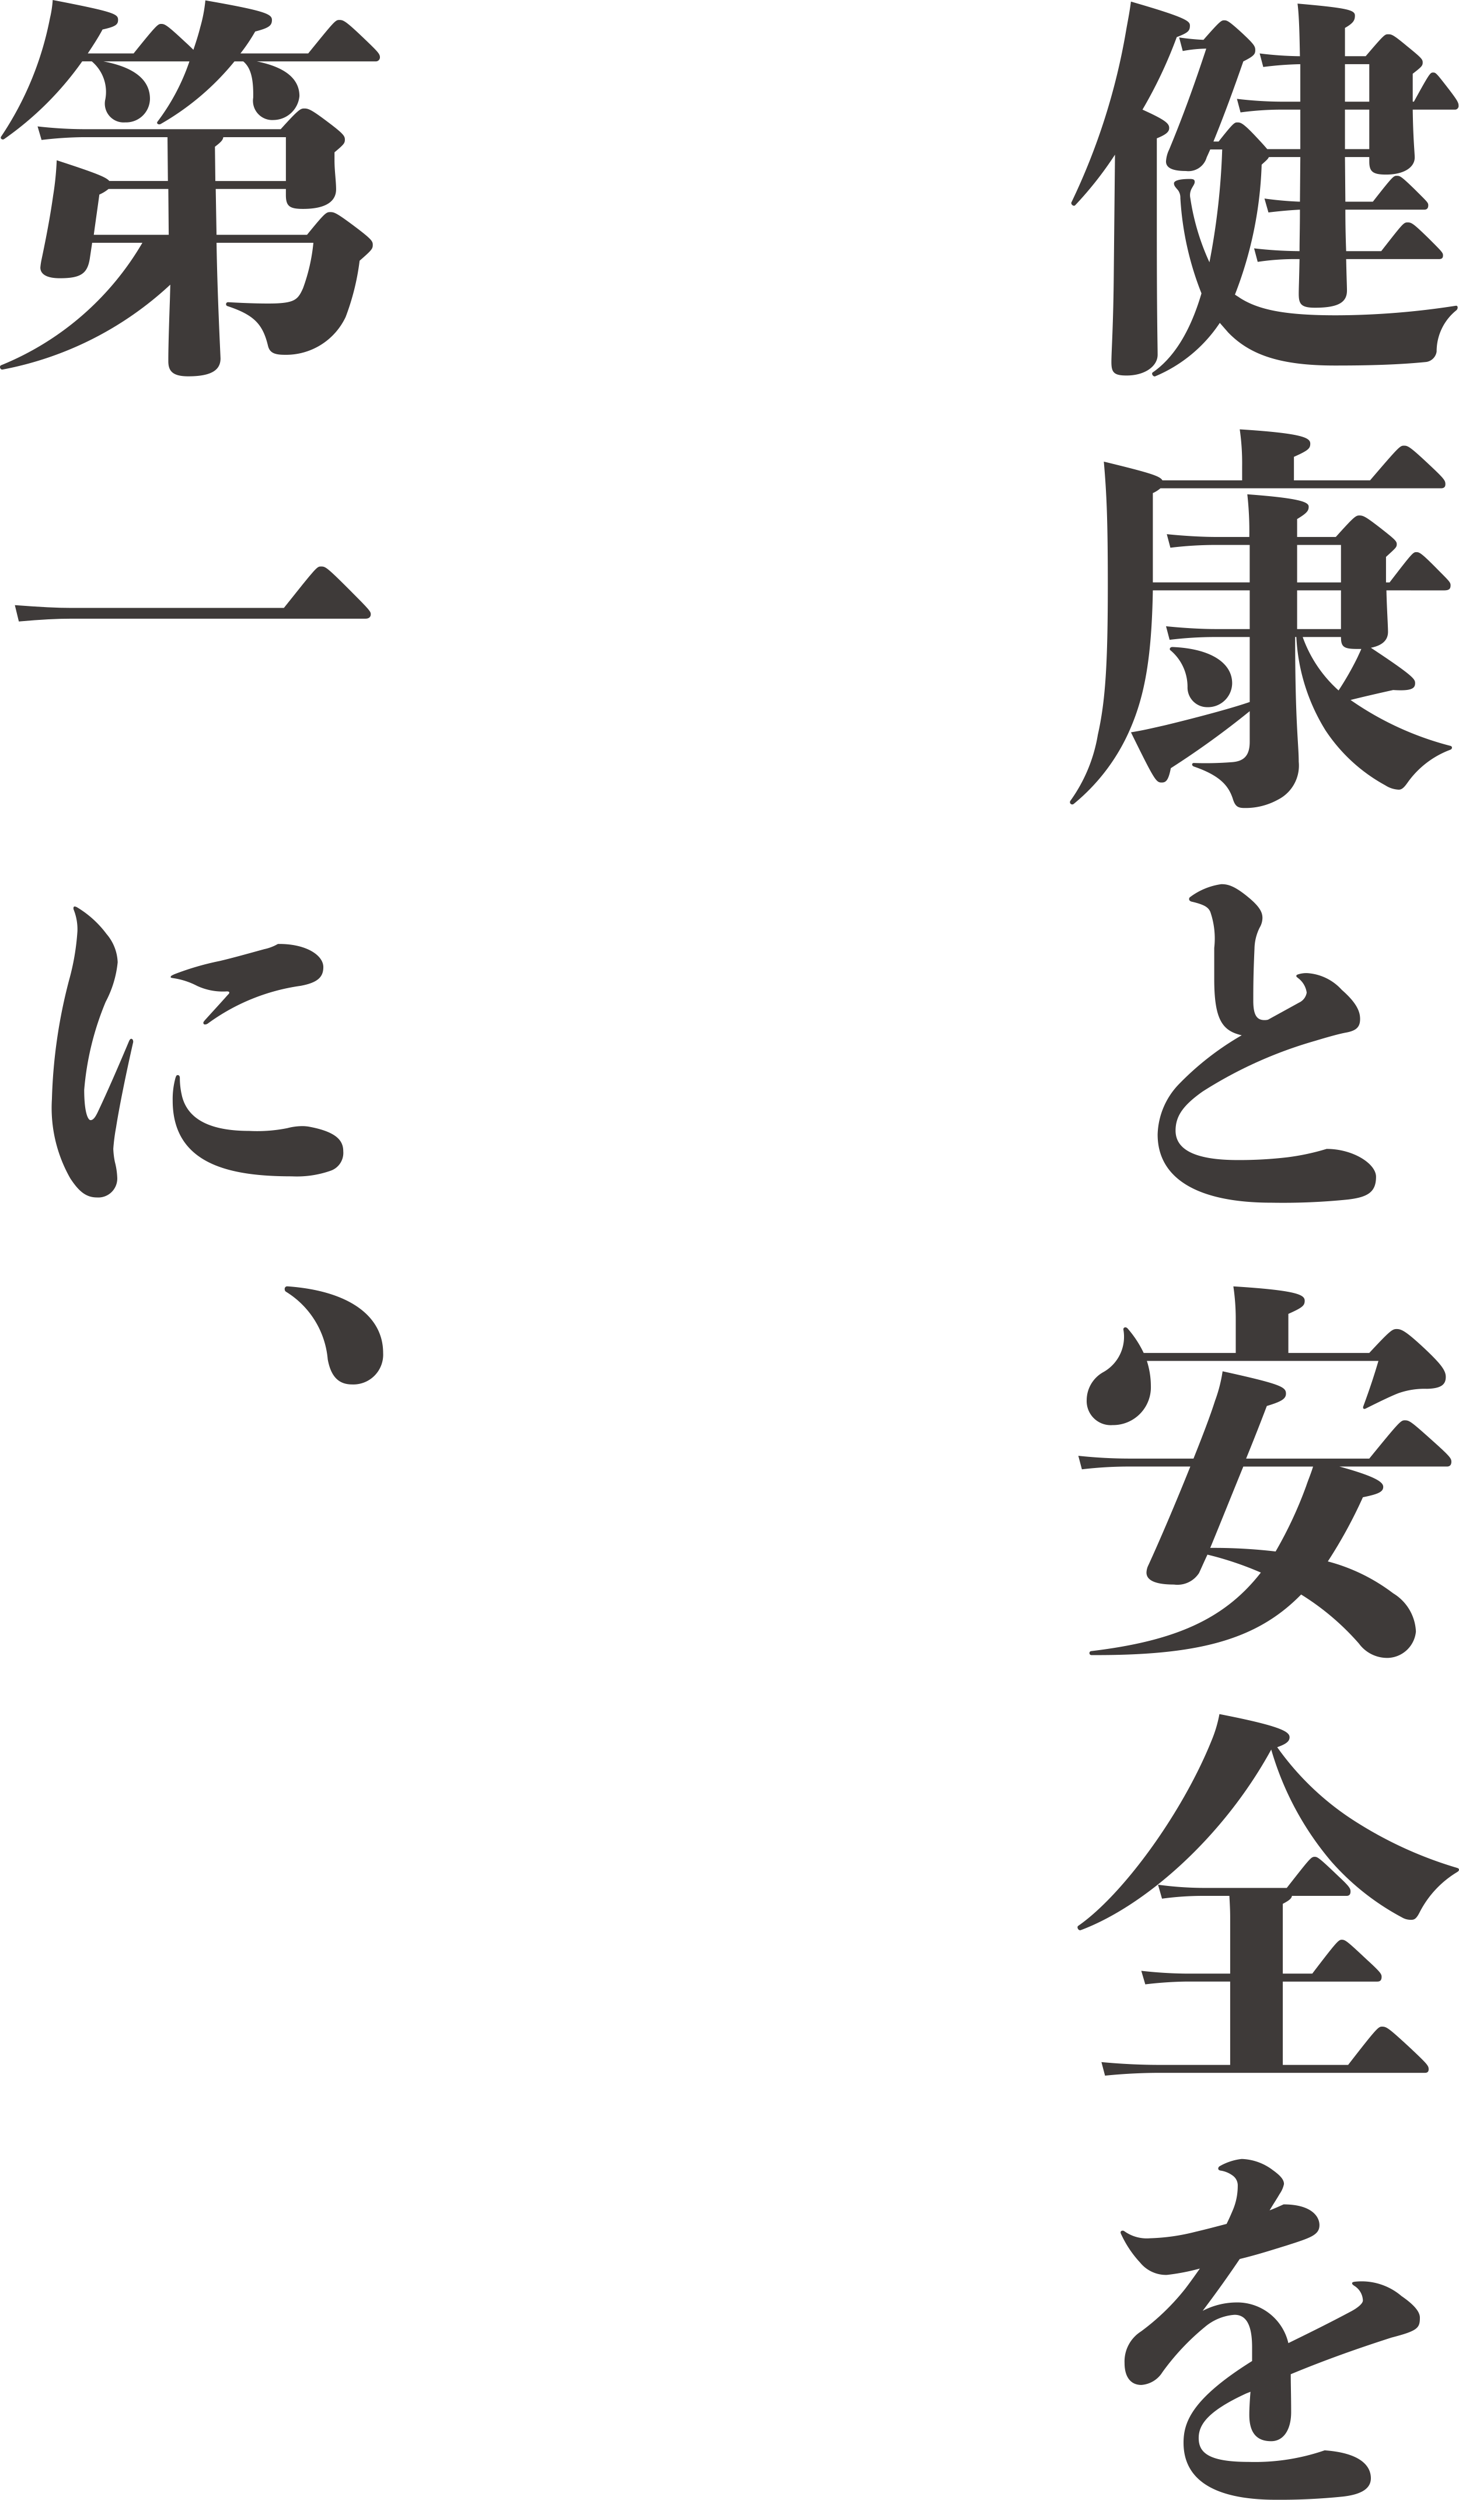 <svg xmlns="http://www.w3.org/2000/svg" width="95.179" height="163.047" viewBox="0 0 95.179 163.047"><title>company_text1</title><path d="M75.467,15.185c0,5.669.052,7.306.052,7.956,0,.729-.806,1.352-2.028,1.352-.832,0-.988-.207-.988-.883s.13-2.445.156-5.851l.078-7.671a23.229,23.229,0,0,1-2.6,3.303c-.104.103-.312-.078-.234-.208a42.103,42.103,0,0,0,3.562-11.206c.104-.599.234-1.223.312-1.873,3.614,1.041,3.848,1.274,3.848,1.561,0,.338-.104.469-.858.754A29.417,29.417,0,0,1,74.531,7.15c1.43.65,1.742.884,1.742,1.195,0,.234-.156.416-.806.677Zm7.306-4.94c-.052.131-.182.234-.468.494a25.523,25.523,0,0,1-1.742,8.476c.104.078.208.13.312.208,1.248.806,3.016,1.143,6.318,1.143a51.58,51.58,0,0,0,7.774-.623c.156-.027.156.182.052.285a3.44,3.44,0,0,0-1.3,2.705.8.8,0,0,1-.676.676c-1.82.182-3.77.233-5.954.233-3.536,0-5.538-.676-6.968-2.157l-.546-.625a9.429,9.429,0,0,1-4.212,3.484c-.13.053-.286-.182-.156-.26,1.274-.885,2.392-2.496,3.172-5.149a19.954,19.954,0,0,1-1.378-6.215.818.818,0,0,0-.156-.52c-.156-.182-.26-.285-.26-.441s.286-.287,1.04-.287c.234,0,.312.053.312.183s-.052.183-.182.416a.919.919,0,0,0-.104.649,15.462,15.462,0,0,0,1.248,4.188A46.268,46.268,0,0,0,79.731,9.75h-.78l-.234.52a1.237,1.237,0,0,1-1.352.884c-.936,0-1.3-.234-1.3-.624a2.051,2.051,0,0,1,.208-.78c.884-2.132,1.612-4.134,2.418-6.578a8.797,8.797,0,0,0-1.534.156l-.234-.885c.52.078,1.066.131,1.586.156,1.092-1.248,1.17-1.273,1.352-1.273s.286.025,1.144.807c.806.754.884.883.884,1.143s-.104.391-.78.729c-.624,1.795-1.248,3.51-1.95,5.227h.338c.962-1.223,1.04-1.248,1.222-1.248.208,0,.364.025,1.196.91.416.441.624.676.754.832h2.158V7.15H83.501a20.271,20.271,0,0,0-2.574.182l-.234-.884a25.332,25.332,0,0,0,2.808.183h1.326V4.186a22.404,22.404,0,0,0-2.418.183l-.234-.884a22.94,22.94,0,0,0,2.626.182c-.026-1.404-.052-2.652-.156-3.432C87.896.52,88.39.65,88.39,1.014c0,.312-.104.494-.65.807V3.666h1.352c1.196-1.404,1.248-1.43,1.456-1.43.234,0,.312,0,1.248.779.962.781,1.014.858,1.014,1.066s-.078.286-.65.729v1.82h.078c1.014-1.847,1.066-1.899,1.248-1.899s.208.025,1.014,1.066c.598.779.65.91.65,1.092a.233.233,0,0,1-.26.26H92.16c.026,1.898.13,2.834.13,3.12,0,.649-.702,1.118-1.872,1.118-.884,0-1.092-.209-1.092-.858v-.286H87.74l.026,2.912H89.56c1.3-1.664,1.352-1.689,1.56-1.689s.286.025,1.17.884c.806.806.884.858.884,1.04s-.078.285-.26.285H87.766c0,1.119.026,2.003.052,2.705h2.288c1.404-1.795,1.456-1.873,1.716-1.873s.364.053,1.378,1.041c.884.884.936.936.936,1.117s-.104.234-.26.234H87.818c.026,1.248.052,1.768.052,2.055,0,.754-.546,1.117-2.08,1.117-.91,0-1.066-.233-1.066-.91,0-.338.026-.883.052-2.262h-.104a16.405,16.405,0,0,0-2.626.182l-.234-.883a26.86,26.86,0,0,0,2.86.182h.104c0-.702.026-1.586.026-2.705-.52.027-1.196.078-2.054.183l-.26-.909a22.955,22.955,0,0,0,2.314.207l.026-2.912ZM87.74,6.631h1.586V4.186H87.74Zm1.586,3.094V7.15H87.74V9.725Z" fill="#3e3a39"/><path d="M90.444,38.506c.026,1.171.104,2.314.104,2.705,0,.52-.338.884-1.118,1.039,2.834,1.873,2.886,2.055,2.886,2.314,0,.338-.234.52-1.43.442-.936.208-1.846.416-2.782.649a20.176,20.176,0,0,0,6.5,2.99c.156.026.156.209,0,.26a5.974,5.974,0,0,0-2.756,2.107c-.234.338-.39.494-.598.494a1.761,1.761,0,0,1-.884-.287,10.955,10.955,0,0,1-3.9-3.588,12.731,12.731,0,0,1-1.898-6.084H84.49c0,5.616.234,6.994.234,8.139a2.488,2.488,0,0,1-1.352,2.47,4.383,4.383,0,0,1-2.184.546c-.468,0-.624-.13-.78-.65-.286-.832-.858-1.482-2.522-2.054-.156-.052-.156-.233,0-.233a21.878,21.878,0,0,0,2.47-.053c.78-.052,1.17-.416,1.17-1.326V46.385a56.514,56.514,0,0,1-5.148,3.719c-.156.832-.338.936-.598.936-.364,0-.468-.156-2.002-3.275.806-.131,1.222-.234,2.262-.469,1.612-.391,4.134-1.04,5.486-1.508V41.549h-2.236a24.706,24.706,0,0,0-2.99.182l-.234-.884c1.274.13,2.444.183,3.224.183h2.236V38.506H75.207c-.078,4.343-.52,6.839-1.482,9.049a12.891,12.891,0,0,1-3.692,4.889.15.15,0,0,1-.208-.209,10.24,10.24,0,0,0,1.794-4.316c.494-2.184.65-4.628.65-9.776,0-4.213-.078-5.954-.26-8.034,2.99.728,3.666.936,3.822,1.222h5.2v-.91a15.258,15.258,0,0,0-.156-2.418c4.108.26,4.602.547,4.602.935,0,.312-.13.443-1.066.859V31.33h4.966c1.872-2.184,1.95-2.262,2.21-2.262s.39.052,1.768,1.351c.884.832.936.936.936,1.17,0,.156-.078.26-.286.26H75.701a1.974,1.974,0,0,1-.494.312v5.824h6.318V35.543h-2.184a24.717,24.717,0,0,0-2.99.182l-.234-.885c1.274.131,2.444.183,3.224.183h2.158a21.623,21.623,0,0,0-.13-2.782c3.536.26,4.004.52,4.004.807,0,.26-.104.416-.754.806v1.17h2.522c1.17-1.3,1.3-1.403,1.534-1.403.26,0,.416.077,1.326.779.962.754,1.118.885,1.118,1.092,0,.209-.078.26-.702.832v1.664h.234c1.456-1.898,1.534-1.976,1.742-1.976s.338.053,1.508,1.248c.624.625.728.729.728.91,0,.234-.078.338-.442.338ZM76.377,42.433c-.13-.077-.052-.233.104-.233,2.548.103,3.9,1.065,3.9,2.365a1.58,1.58,0,0,1-1.638,1.56,1.284,1.284,0,0,1-1.274-1.326A3.107,3.107,0,0,0,76.377,42.433Zm8.242-4.446h2.86V35.543h-2.86Zm0,3.043h2.86V38.506h-2.86Zm.364.52a8.508,8.508,0,0,0,2.34,3.484A19.515,19.515,0,0,0,88.546,42.9c.13-.285.208-.441.26-.572h-.26c-.884,0-1.066-.129-1.066-.779Z" fill="#3e3a39"/><path d="M79.211,61.828a5.329,5.329,0,0,0-.26-2.366c-.13-.26-.312-.442-1.196-.649-.13-.026-.182-.104-.182-.156a.156.156,0,0,1,.078-.156,4.403,4.403,0,0,1,2.028-.832c.416,0,.858.103,1.794.885.78.649.884,1.014.884,1.325a1.268,1.268,0,0,1-.182.624,3.205,3.205,0,0,0-.338,1.379c-.078,1.741-.078,2.547-.078,3.405,0,.962.26,1.248.728,1.248a.883.883,0,0,0,.234-.026c.754-.416,1.326-.728,2.028-1.117a.871.871,0,0,0,.494-.65,1.428,1.428,0,0,0-.546-.935c-.13-.104-.13-.104-.13-.156s.052-.078.13-.103a1.766,1.766,0,0,1,.572-.078,3.319,3.319,0,0,1,2.262,1.092c1.014.884,1.196,1.455,1.196,1.898,0,.493-.208.754-.884.883-.442.078-1.196.287-2.054.547a27.833,27.833,0,0,0-7.332,3.302c-1.248.884-1.768,1.586-1.768,2.548,0,1.196,1.17,1.924,4.056,1.924a27.044,27.044,0,0,0,3.25-.182,15.286,15.286,0,0,0,2.548-.546c1.716,0,3.224.962,3.224,1.819,0,.988-.52,1.326-1.82,1.482a41.839,41.839,0,0,1-4.992.209c-4.94,0-7.436-1.639-7.436-4.447a4.915,4.915,0,0,1,1.404-3.302,18.702,18.702,0,0,1,4.082-3.172c-1.248-.286-1.794-.988-1.794-3.667Z" fill="#3e3a39"/><path d="M89.326,95.135c1.95-2.393,2.054-2.496,2.314-2.496.312,0,.416.078,1.95,1.455,1.014.91,1.092,1.041,1.092,1.248,0,.209-.104.312-.286.312h-7.02c2.47.676,2.86,1.041,2.86,1.326,0,.312-.286.469-1.326.676a30.927,30.927,0,0,1-2.288,4.187,12.1,12.1,0,0,1,4.264,2.08,3.07,3.07,0,0,1,1.482,2.496,1.899,1.899,0,0,1-1.794,1.716,2.282,2.282,0,0,1-1.924-.936,16.67,16.67,0,0,0-3.77-3.198c-2.964,3.042-6.89,3.978-13.677,3.952a.131.131,0,0,1-.026-.26c5.434-.65,8.684-2.055,11.076-5.123a21.299,21.299,0,0,0-3.484-1.17c-.208.442-.39.858-.546,1.196a1.678,1.678,0,0,1-1.638.755c-1.352,0-1.794-.339-1.794-.781a1.165,1.165,0,0,1,.13-.494c.728-1.586,1.794-4.082,2.73-6.422h-3.822a26.581,26.581,0,0,0-3.25.182l-.234-.883a31.607,31.607,0,0,0,3.484.182h4.03c.572-1.43,1.092-2.782,1.404-3.77a9.55,9.55,0,0,0,.494-1.924c3.77.832,4.134,1.015,4.134,1.456,0,.338-.286.519-1.248.807-.364.961-.832,2.157-1.352,3.432ZM74.817,88.764a5.376,5.376,0,0,1,.26,1.613,2.468,2.468,0,0,1-2.496,2.574,1.571,1.571,0,0,1-1.69-1.639,2.1,2.1,0,0,1,1.092-1.82,2.639,2.639,0,0,0,1.3-2.781c0-.156.182-.183.286-.053a6.948,6.948,0,0,1,1.04,1.586h6.006V86.061a14.531,14.531,0,0,0-.156-2.158c4.16.26,4.654.546,4.654.936,0,.312-.13.442-1.066.858v2.548h5.278c1.378-1.482,1.508-1.56,1.794-1.56.312,0,.624.156,1.872,1.326,1.014.963,1.326,1.379,1.326,1.795,0,.494-.286.754-1.222.779a5.127,5.127,0,0,0-1.872.287c-.468.182-1.17.52-2.106.987-.13.078-.234.026-.182-.13.442-1.196.728-2.08.988-2.965Zm6.292,6.891c-.754,1.846-1.534,3.797-2.158,5.305a34.732,34.732,0,0,1,4.264.234,26.57,26.57,0,0,0,2.002-4.291c.13-.39.312-.806.442-1.248Z" fill="#3e3a39"/><path d="M95.072,122.096a6.535,6.535,0,0,0-2.444,2.601c-.208.416-.338.52-.546.52a1.117,1.117,0,0,1-.624-.156,16.409,16.409,0,0,1-4.628-3.666,19.754,19.754,0,0,1-3.9-7.281c-3.172,5.799-8.32,10.245-12.428,11.779-.156.052-.286-.209-.156-.286,2.912-2.028,6.786-7.358,8.684-12.064a8.415,8.415,0,0,0,.52-1.742c4.004.78,4.576,1.144,4.576,1.509,0,.26-.208.441-.806.649a18.232,18.232,0,0,0,5.33,4.992,26.015,26.015,0,0,0,6.422,2.886C95.228,121.889,95.202,122.018,95.072,122.096Zm-7.125,12.585c1.872-2.418,1.976-2.496,2.21-2.496.286,0,.416.078,1.742,1.3,1.222,1.145,1.3,1.248,1.3,1.482,0,.182-.104.234-.26.234H76.065a35.758,35.758,0,0,0-3.978.182l-.234-.885a40.83,40.83,0,0,0,4.212.183h4.186v-5.435h-2.938a25.745,25.745,0,0,0-2.6.182l-.26-.883a28.093,28.093,0,0,0,2.86.182h2.938v-3.692c0-.442-.026-.909-.052-1.378H78.457a19.894,19.894,0,0,0-2.652.182l-.26-.91a22.891,22.891,0,0,0,2.912.209h5.486c1.508-1.924,1.586-2.029,1.82-2.029.182,0,.286.053,1.56,1.275.728.676.78.805.78.987s-.078.286-.26.286H84.281c-.026.182-.208.313-.598.52v4.551h1.924c1.586-2.08,1.716-2.211,1.924-2.211.234,0,.364.105,1.638,1.301.884.807.962.936.962,1.118,0,.233-.104.311-.286.311H83.683v5.435Z" fill="#3e3a39"/><path d="M81.317,156.103c-2.496,1.145-3.12,2.029-3.12,2.912,0,.963.65,1.561,3.25,1.561a13.954,13.954,0,0,0,4.966-.754c2.21.156,3.016.935,3.016,1.82,0,.572-.442,1.039-1.82,1.195a39.931,39.931,0,0,1-4.368.209c-4.16,0-6.032-1.379-6.032-3.719,0-1.326.52-2.859,4.472-5.33v-.91c0-1.586-.468-2.106-1.144-2.106a3.369,3.369,0,0,0-1.95.806,15.583,15.583,0,0,0-2.756,2.938,1.764,1.764,0,0,1-1.378.832c-.65,0-1.092-.469-1.092-1.431a2.314,2.314,0,0,1,1.066-2.054,15.068,15.068,0,0,0,2.886-2.782c.338-.442.65-.884.962-1.326a14.157,14.157,0,0,1-2.158.416,2.182,2.182,0,0,1-1.742-.806,6.98,6.98,0,0,1-1.222-1.82.373.373,0,0,1-.052-.156.119.119,0,0,1,.13-.103.16.16,0,0,1,.104.025,2.51,2.51,0,0,0,1.69.469,13.408,13.408,0,0,0,2.938-.416c.78-.183,1.456-.365,2.054-.52.13-.261.26-.546.39-.858a4.03,4.03,0,0,0,.338-1.611.787.787,0,0,0-.286-.65,1.77,1.77,0,0,0-.858-.363c-.104-.027-.13-.078-.13-.131a.189.189,0,0,1,.104-.156,3.72,3.72,0,0,1,1.43-.468,3.537,3.537,0,0,1,2.028.728c.546.391.728.65.728.91a1.775,1.775,0,0,1-.286.65c-.208.364-.442.702-.65,1.066.338-.131.624-.26.91-.391,1.768,0,2.34.754,2.34,1.353,0,.649-.598.832-2.132,1.325-1.014.312-1.898.599-3.068.885-.65.962-1.378,2.002-2.418,3.381a4.866,4.866,0,0,1,2.132-.547,3.426,3.426,0,0,1,3.458,2.652c1.326-.65,2.652-1.301,4.108-2.08.39-.208.754-.494.754-.702a1.171,1.171,0,0,0-.572-.962c-.104-.078-.13-.103-.13-.156s.026-.078.156-.103a4.01,4.01,0,0,1,3.068.936c.754.519,1.196.988,1.196,1.404,0,.676-.13.857-1.846,1.3-2.106.677-4.264,1.431-6.578,2.392,0,.677.026,1.457.026,2.471,0,1.145-.494,1.898-1.3,1.898-.702,0-1.43-.287-1.43-1.717,0-.338.026-.884.078-1.508Z" fill="#3e3a39"/><path d="M20.028,15.315c1.144-1.404,1.248-1.482,1.508-1.482s.39.026,1.638.963c1.066.806,1.144.936,1.144,1.17,0,.26-.052.338-.858,1.039a15.739,15.739,0,0,1-.91,3.667,4.299,4.299,0,0,1-3.978,2.47c-.702,0-.988-.156-1.092-.598-.338-1.404-.91-2.002-2.626-2.574a.131.131,0,0,1,.026-.26c1.326.078,2.548.103,3.146.078,1.222-.053,1.43-.287,1.742-.988a11.9,11.9,0,0,0,.676-2.965H14.126c.052,3.303.234,6.865.26,7.541,0,.701-.494,1.17-2.106,1.17-1.04,0-1.3-.363-1.3-.988,0-.363,0-1.117.104-4.029l.026-.963A22.065,22.065,0,0,1,.163,24.104c-.156.025-.234-.234-.078-.287A18.901,18.901,0,0,0,9.289,15.834H6.013l-.156,1.041c-.156.961-.572,1.273-1.95,1.273-.858,0-1.274-.26-1.274-.701a4.156,4.156,0,0,1,.078-.52c.312-1.482.572-2.86.754-4.16a19.128,19.128,0,0,0,.234-2.313c2.47.805,3.224,1.092,3.432,1.352h3.822l-.026-2.86H5.441a25.101,25.101,0,0,0-2.73.183l-.26-.885a27.724,27.724,0,0,0,2.99.182H18.312c1.17-1.299,1.3-1.351,1.534-1.351.26,0,.442.053,1.508.857,1.04.781,1.144.936,1.144,1.17s-.052.312-.676.832v.521c0,.701.104,1.352.104,1.897,0,.702-.546,1.274-2.158,1.274-.884,0-1.118-.183-1.118-.91v-.391H14.073l.052,2.99Zm.078-11.83c1.69-2.08,1.768-2.184,2.028-2.184.286,0,.442.077,1.846,1.43.702.676.806.806.806,1.014a.267.267,0,0,1-.286.26h-7.748c1.95.391,2.782,1.196,2.782,2.262a1.72,1.72,0,0,1-1.69,1.561A1.258,1.258,0,0,1,16.518,6.37c.026-1.3-.182-1.976-.65-2.366h-.572a17.194,17.194,0,0,1-4.81,4.082c-.13.078-.312-.025-.208-.156a13.915,13.915,0,0,0,2.08-3.926H6.741c2.21.416,3.042,1.326,3.042,2.444A1.555,1.555,0,0,1,8.171,7.982a1.228,1.228,0,0,1-1.3-1.508,2.598,2.598,0,0,0-.884-2.471h-.624a20.819,20.819,0,0,1-5.096,5.07c-.13.078-.286-.052-.182-.182A20.963,20.963,0,0,0,3.257,1.195,7.227,7.227,0,0,0,3.439,0c4.03.779,4.264.91,4.264,1.301,0,.31-.182.441-1.014.623-.26.494-.598,1.014-.962,1.561h2.99C10.2,1.639,10.303,1.56,10.511,1.56c.234,0,.364.051,1.56,1.17.26.234.442.416.546.519.156-.468.312-.935.442-1.456A9.784,9.784,0,0,0,13.398.025C17.272.702,17.74.91,17.74,1.301c0,.363-.182.52-1.092.754a11.666,11.666,0,0,1-.962,1.43Zm-13.026,8.84a2.446,2.446,0,0,1-.598.364c-.104.78-.234,1.664-.364,2.626h4.888l-.026-2.99Zm6.968-.519H18.65v-2.86h-4.082c-.026.208-.208.364-.546.624Z" fill="#3e3a39"/><path d="M.969,39.469c1.716.13,2.756.182,3.666.182H18.52c2.132-2.678,2.158-2.703,2.418-2.703.286,0,.364.025,1.82,1.481,1.378,1.378,1.43,1.456,1.43,1.638s-.13.286-.338.286H4.635c-.91,0-1.924.052-3.406.183Z" fill="#3e3a39"/><path d="M6.949,60.918a2.999,2.999,0,0,1,.728,1.846,6.946,6.946,0,0,1-.78,2.574A18.874,18.874,0,0,0,5.493,71.084c0,1.431.234,1.976.416,1.976.156,0,.286-.156.442-.469.702-1.481,1.43-3.172,2.054-4.653.052-.13.104-.183.156-.183.078,0,.13.078.13.209-.468,2.054-.91,4.238-1.118,5.564a12.869,12.869,0,0,0-.182,1.403,5.127,5.127,0,0,0,.104.858,4.793,4.793,0,0,1,.156,1.066,1.238,1.238,0,0,1-1.326,1.248c-.728,0-1.196-.416-1.742-1.248A9.283,9.283,0,0,1,3.387,71.683a33.992,33.992,0,0,1,1.118-7.749,15.635,15.635,0,0,0,.546-3.197,3.433,3.433,0,0,0-.234-1.379.282.282,0,0,1-.026-.129c0-.053.026-.104.078-.104a.378.378,0,0,1,.156.052A6.672,6.672,0,0,1,6.949,60.918Zm7.358,1.768c.884-.207,1.898-.494,2.938-.779a3.013,3.013,0,0,0,.884-.338c1.82-.026,2.964.729,2.964,1.508,0,.65-.364,1.014-1.482,1.223a13.37,13.37,0,0,0-6.032,2.443.341.341,0,0,1-.208.078.096.096,0,0,1-.104-.103c0-.053,0-.053.104-.183.494-.546,1.092-1.196,1.482-1.638.078-.078.104-.103.104-.156s-.052-.078-.156-.078a3.976,3.976,0,0,1-1.95-.363,4.872,4.872,0,0,0-1.508-.494c-.156-.026-.208-.026-.208-.078,0-.078.078-.104.234-.182A18.216,18.216,0,0,1,14.307,62.685Zm-2.444,8.764c.39,1.664,2.028,2.313,4.394,2.313a9.941,9.941,0,0,0,2.496-.183,3.833,3.833,0,0,1,.91-.129,2.493,2.493,0,0,1,.572.051c1.742.338,2.158.91,2.158,1.586a1.232,1.232,0,0,1-.832,1.275,6.627,6.627,0,0,1-2.522.363c-3.848,0-7.774-.676-7.774-4.94a5.225,5.225,0,0,1,.182-1.482c.052-.156.078-.182.156-.182s.13.078.13.182A4.952,4.952,0,0,0,11.864,71.449Z" fill="#3e3a39"/><path d="M22.966,90.299c-.858,0-1.378-.494-1.586-1.639a5.758,5.758,0,0,0-2.704-4.395.195.195,0,0,1-.104-.182.164.164,0,0,1,.182-.182c4.03.285,6.24,1.949,6.24,4.342A1.945,1.945,0,0,1,22.966,90.299Z" fill="#3e3a39"/></svg>